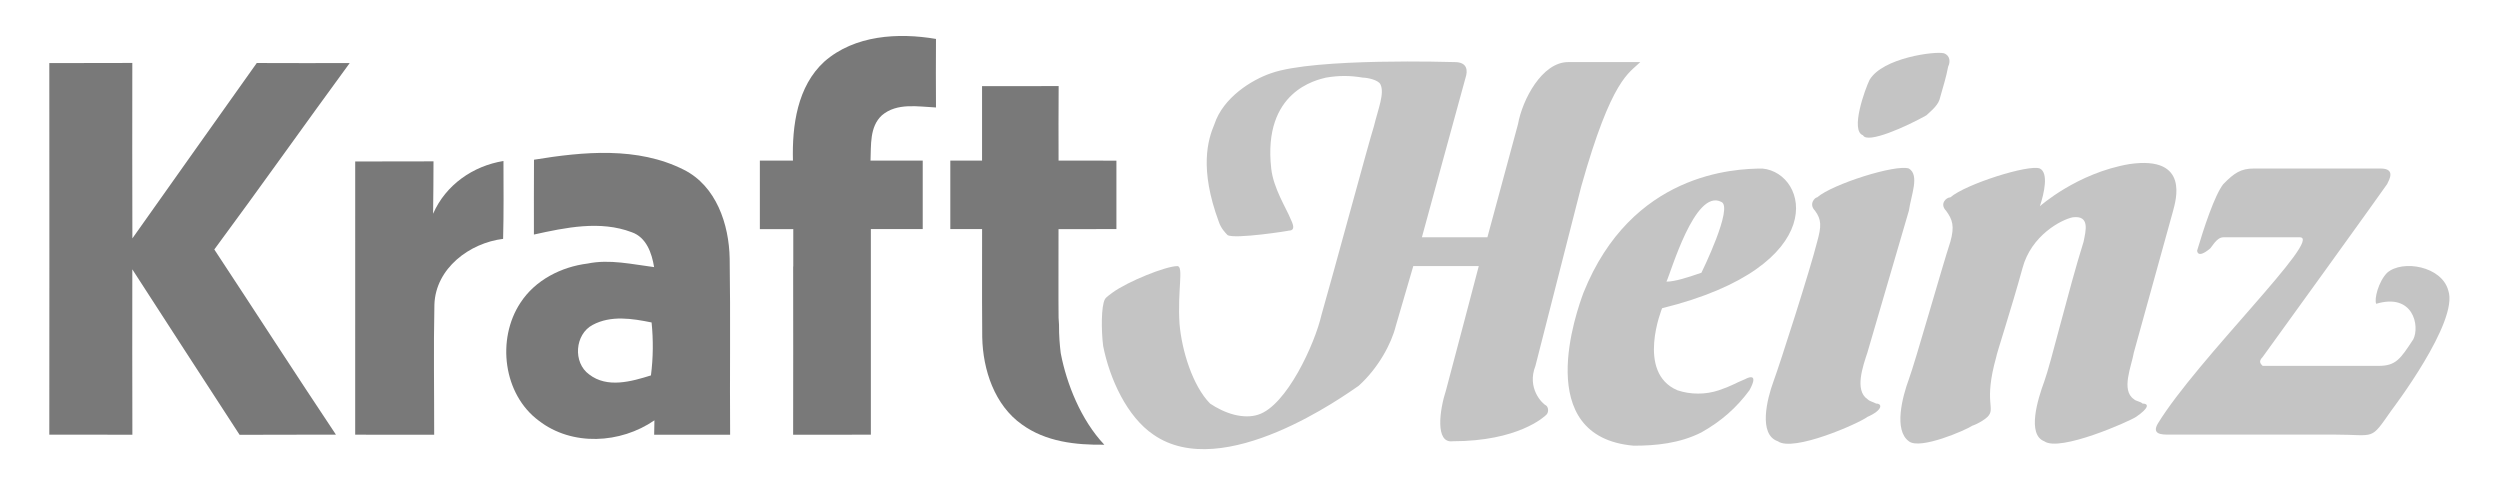 <svg xmlns="http://www.w3.org/2000/svg" width="122" height="24" viewBox="0 0 122 24" fill="none">
  <path d="M54.481 11.179C54.478 10.068 54.478 8.954 54.481 7.841C53.539 7.834 52.599 7.837 51.658 7.838C51.655 6.625 51.653 5.411 51.662 4.2C50.417 4.206 49.169 4.203 47.924 4.203V7.837H46.375C46.372 8.949 46.375 10.063 46.375 11.179H47.923V11.182H47.926C47.93 12.197 47.924 13.215 47.924 14.231C47.924 14.316 47.924 14.4 47.924 14.485C47.924 14.549 47.924 14.613 47.924 14.677C47.924 15.269 47.926 15.862 47.933 16.454C47.964 18.056 48.539 19.773 49.867 20.713C51.036 21.561 52.493 21.72 53.89 21.702C52.74 20.486 52.05 18.708 51.773 17.28L51.765 17.239L51.759 17.196C51.721 16.882 51.674 16.38 51.68 15.848C51.671 15.734 51.665 15.623 51.659 15.511C51.655 15.222 51.655 14.934 51.653 14.645C51.648 13.49 51.659 12.336 51.656 11.182C52.596 11.183 53.539 11.183 54.481 11.179Z" fill="#797979"/>
  <path d="M45.676 5.245C45.669 4.129 45.669 3.015 45.676 1.9C43.831 1.586 41.708 1.71 40.231 3.003C38.908 4.209 38.649 6.127 38.696 7.838C38.684 7.838 38.671 7.838 38.658 7.838H37.081C37.083 8.952 37.083 10.066 37.081 11.182H38.444C38.531 11.182 38.617 11.18 38.705 11.18V11.182H38.712V13.008H38.706C38.709 15.743 38.711 18.479 38.705 21.215H40.44C41.126 21.215 41.812 21.215 42.498 21.212C42.497 18.436 42.495 15.661 42.498 12.887V11.179H45.029C45.026 10.063 45.026 8.951 45.029 7.837C45.029 7.837 42.547 7.837 42.481 7.837C42.514 7.085 42.43 6.185 43.038 5.626C43.774 5.001 44.797 5.205 45.676 5.245Z" fill="#797979"/>
  <path d="M31.766 18.32C30.806 18.62 29.633 18.954 28.752 18.273C27.948 17.696 28.052 16.309 28.924 15.854C29.813 15.378 30.853 15.544 31.798 15.736C31.884 16.596 31.877 17.462 31.766 18.32ZM31.923 21.215H33.608C33.927 21.215 34.246 21.215 34.565 21.215H35.63C35.608 18.35 35.652 15.486 35.608 12.619C35.578 10.938 34.949 9.074 33.371 8.284C31.114 7.144 28.467 7.401 26.059 7.794C26.05 9.01 26.056 10.228 26.055 11.446C27.604 11.104 29.294 10.748 30.828 11.332C31.542 11.581 31.808 12.345 31.92 13.035C30.846 12.899 29.757 12.639 28.675 12.861C27.392 13.022 26.12 13.661 25.395 14.778C24.224 16.555 24.558 19.244 26.292 20.529C27.919 21.788 30.283 21.652 31.936 20.512C31.934 20.686 31.927 21.037 31.923 21.215Z" fill="#797979"/>
  <path d="M12.53 3.075C14.041 3.084 15.552 3.078 17.065 3.078C14.85 6.1 12.686 9.162 10.458 12.174C12.442 15.184 14.394 18.212 16.393 21.21C14.825 21.222 13.257 21.206 11.692 21.219C9.945 18.528 8.195 15.84 6.457 13.144C6.453 15.835 6.453 18.525 6.46 21.216C5.108 21.209 3.758 21.213 2.406 21.213C2.411 15.168 2.411 9.124 2.406 3.079C3.758 3.072 5.107 3.079 6.457 3.072C6.454 5.925 6.451 8.778 6.46 11.633C8.475 8.775 10.509 5.929 12.53 3.075Z" fill="#797979"/>
  <path d="M17.334 7.88C18.607 7.874 19.88 7.88 21.155 7.874C21.151 8.726 21.15 9.579 21.135 10.431C21.752 9.017 23.087 8.098 24.569 7.856C24.571 9.121 24.586 10.39 24.552 11.657C22.928 11.854 21.258 13.084 21.199 14.864C21.154 16.979 21.191 19.098 21.188 21.216C19.902 21.216 18.616 21.216 17.333 21.213C17.336 16.766 17.336 12.324 17.334 7.88Z" fill="#797979"/>
  <path d="M83.989 9.848C84.628 10.065 83.029 13.31 83.029 13.31C82.39 13.527 81.749 13.744 81.323 13.744C81.537 13.31 82.709 9.199 83.989 9.848ZM85.159 18.504C84.627 18.721 84.52 18.83 83.88 19.045C83.241 19.262 82.495 19.262 81.856 19.045C79.831 18.18 81.11 15.042 81.11 15.042C89.422 12.986 88.25 8.443 86.012 8.226C84.627 8.226 79.618 8.443 77.274 14.284C76.955 15.15 74.717 21.317 79.726 21.75C80.791 21.75 81.964 21.641 83.029 21.101C83.989 20.56 84.735 19.909 85.373 19.045C85.907 18.071 85.159 18.504 85.159 18.504Z" fill="#C4C4C4"/>
  <path d="M104.557 19.694C104.45 19.586 104.238 19.586 104.131 19.477C103.491 19.043 104.024 17.854 104.131 17.205L106.049 10.28C106.156 9.846 106.902 7.575 103.917 8.007C101.36 8.441 99.547 10.063 99.547 10.063C99.761 9.414 99.975 8.44 99.547 8.224C99.015 8.007 95.924 8.982 95.178 9.631C94.966 9.631 94.645 9.956 94.966 10.281C95.284 10.714 95.391 11.037 95.178 11.796C94.752 13.095 93.473 17.64 93.153 18.504C92.834 19.37 92.407 20.994 93.153 21.534C93.685 21.967 95.924 20.994 96.244 20.777C96.563 20.668 96.883 20.453 96.989 20.345C97.416 19.911 96.777 19.695 97.416 17.423C97.416 17.314 98.162 15.042 98.695 13.095C99.122 11.471 100.612 10.714 101.146 10.605C101.999 10.497 101.787 11.256 101.679 11.796C100.933 14.178 100.08 17.748 99.761 18.613C99.441 19.479 98.908 21.209 99.761 21.534C100.507 22.075 103.917 20.561 104.238 20.345C104.875 19.911 104.875 19.694 104.557 19.694Z" fill="#C4C4C4"/>
  <path d="M91.555 19.694C91.343 19.586 91.236 19.586 91.129 19.477C90.49 19.043 90.916 17.854 91.129 17.205L93.154 10.28C93.261 9.522 93.687 8.548 93.154 8.224C92.513 8.007 89.424 8.982 88.678 9.631C88.571 9.631 88.25 9.956 88.571 10.281C88.891 10.714 88.891 11.037 88.678 11.796C88.357 13.095 86.865 17.748 86.546 18.613C86.227 19.479 85.8 21.209 86.76 21.534C87.506 22.075 90.702 20.668 91.129 20.345C91.874 20.019 91.874 19.694 91.555 19.694Z" fill="#C4C4C4"/>
  <path d="M90.915 6.602C91.128 7.035 93.046 6.17 94.006 5.629C94.113 5.521 94.538 5.197 94.645 4.872C94.859 4.114 94.966 3.791 95.071 3.248C95.178 3.032 95.178 2.708 94.859 2.599C94.433 2.491 91.874 2.816 91.235 3.898C91.021 4.33 90.275 6.385 90.915 6.602Z" fill="#C4C4C4"/>
  <path d="M119.476 14.176C119.157 12.986 117.237 12.661 116.493 13.31C116.065 13.742 115.852 14.608 115.959 14.825C117.771 14.284 118.09 15.908 117.771 16.555C117.132 17.53 116.918 17.855 116.065 17.855H110.417C110.31 17.747 110.203 17.638 110.417 17.422C110.736 16.989 116.279 9.307 116.493 8.982C116.599 8.765 116.918 8.224 116.172 8.224H109.991C109.352 8.224 109.033 8.44 108.499 8.982C108.073 9.522 107.541 11.146 107.22 12.229C107.22 12.229 107.221 12.661 107.861 12.12C107.968 12.012 108.18 11.58 108.501 11.58H112.231C113.403 11.58 107.222 17.531 105.304 20.668C104.984 21.209 105.516 21.209 105.837 21.209H113.937C115.962 21.209 115.643 21.533 116.708 20.018C116.706 20.019 120.01 15.691 119.476 14.176Z" fill="#C4C4C4"/>
  <path d="M74.929 17.855L77.167 9.09C78.659 3.788 79.511 3.571 80.045 3.03H76.528C75.249 3.03 74.29 4.869 74.078 6.06L72.585 11.578H69.389C69.389 11.578 71.307 4.545 71.52 3.788C71.627 3.462 71.627 3.03 70.988 3.03C70.881 3.03 64.168 2.813 62.035 3.571C61.075 3.896 59.691 4.762 59.264 6.06C58.943 6.818 58.518 8.224 59.477 10.821C59.584 11.145 59.796 11.361 59.903 11.47C60.222 11.687 62.993 11.254 62.888 11.254C63.101 11.254 63.208 11.146 62.994 10.714C62.781 10.173 62.143 9.199 62.036 8.226C61.61 4.438 64.274 3.898 64.7 3.789C65.339 3.681 65.873 3.681 66.511 3.789C66.725 3.789 67.257 3.898 67.364 4.114C67.578 4.547 67.257 5.304 67.045 6.17C66.832 6.821 65.02 13.528 64.488 15.367C64.169 16.774 62.782 19.804 61.398 20.236C61.078 20.345 60.652 20.345 60.225 20.236C59.799 20.128 59.372 19.911 59.053 19.695C58.2 18.83 57.668 17.099 57.561 15.8C57.454 14.176 57.775 12.986 57.454 12.986C56.898 12.986 55.04 13.732 54.288 14.28C54.287 14.281 54.285 14.281 54.285 14.283C53.98 14.504 53.961 14.547 53.961 14.547C53.946 14.562 53.933 14.579 53.925 14.592C53.729 14.932 53.743 16.143 53.833 16.881C54.154 18.504 55.007 20.343 56.285 21.209C59.695 23.589 65.664 19.262 66.302 18.828C67.262 17.962 67.901 16.772 68.115 15.906C68.435 14.824 68.968 12.985 68.968 12.985H72.164C72.164 12.985 70.885 17.854 70.565 19.044C70.246 20.018 70.032 21.64 70.884 21.533C74.082 21.533 75.361 20.343 75.467 20.235C75.574 20.126 75.574 19.909 75.467 19.802C75.249 19.694 74.503 18.936 74.929 17.855Z" fill="#C4C4C4"/>
</svg>